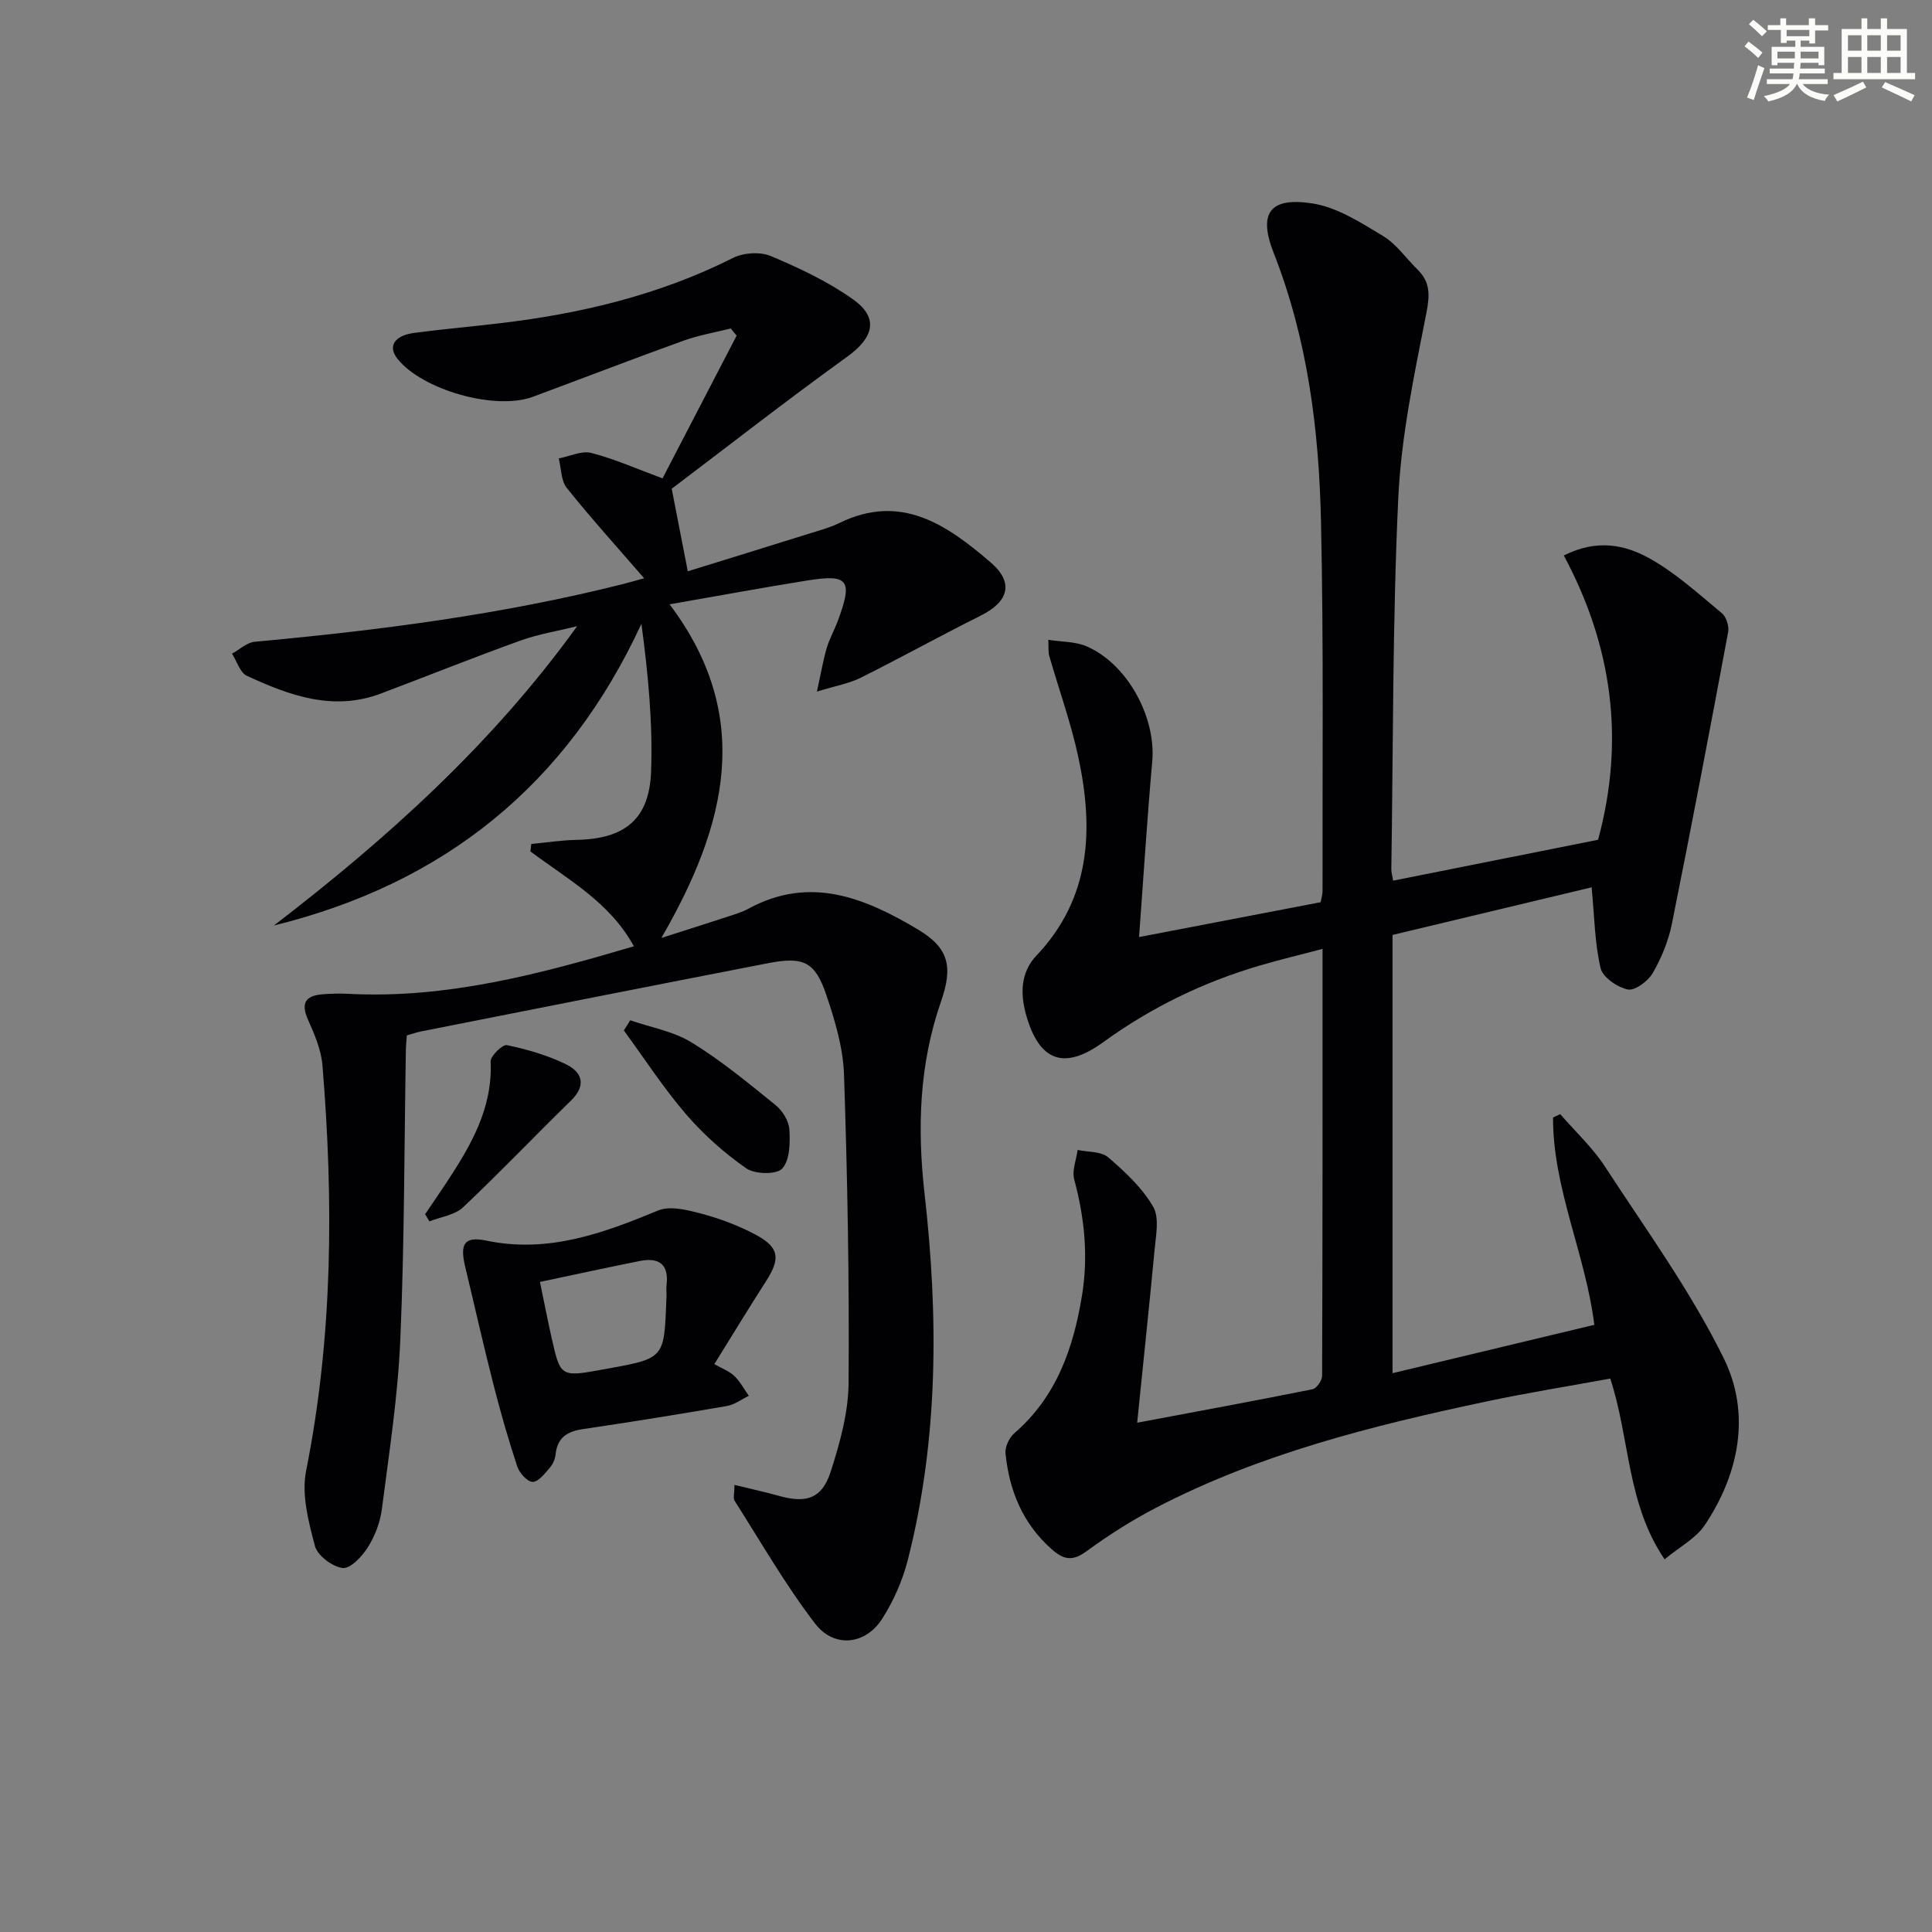 <svg enable-background="new 0 0 400 400" viewBox="0 0 400 400" xmlns="http://www.w3.org/2000/svg"><rect x="0" y="0" width="400" height="400" fill="#808080" stroke="none"/><g fill="#010103"><path d="m235.44 294.56c12.58-2.37 24.46-4.55 36.3-6.93.84-.17 1.98-1.8 1.99-2.76.11-29.14.09-58.28.09-88.41-4.68 1.23-8.79 2.22-12.84 3.4-11.76 3.43-22.62 8.7-32.55 15.9-8.06 5.85-13.27 4.07-16-5.69-1.19-4.26-1.17-8.72 2.14-12.21 11.32-11.94 11.88-26.2 8.69-41.08-1.52-7.11-4.02-14-6.03-21.01-.22-.75-.11-1.6-.19-3.3 2.86.44 5.57.35 7.84 1.31 8.5 3.6 14.49 14.67 13.68 23.86-1.06 11.88-1.8 23.8-2.73 36.37 12.71-2.44 25.15-4.83 37.6-7.22.18-1.01.39-1.65.39-2.29-.05-25.5.24-51-.32-76.48-.41-18.96-2.75-37.71-9.79-55.63-3.26-8.29-.82-11.65 8.04-10.27 5.1.8 9.99 3.97 14.58 6.73 2.77 1.67 4.76 4.61 7.14 6.94 2.64 2.59 2.59 5.23 1.86 8.94-2.49 12.68-5.22 25.47-5.83 38.32-1.2 25.6-1.05 51.27-1.44 76.92-.01.64.2 1.29.38 2.36 14.44-2.88 28.73-5.73 42.42-8.46 5.65-20.78 2.88-40.27-7.09-58.86 6.93-3.51 12.76-2.17 17.73.59 5.43 3.01 10.15 7.35 14.99 11.35.91.75 1.53 2.68 1.31 3.88-3.77 20.2-7.61 40.38-11.67 60.52-.71 3.52-2.16 7.02-3.96 10.13-.97 1.67-3.67 3.68-5.14 3.38-2.17-.44-5.21-2.53-5.65-4.43-1.22-5.23-1.27-10.73-1.85-16.72-13.45 3.22-27.23 6.52-41.22 9.86v90.73c13.97-3.35 27.74-6.65 41.78-10.01-1.83-14.68-8.59-28.21-8.55-42.92.5-.23.99-.47 1.49-.7 3.12 3.61 6.69 6.91 9.27 10.87 8.51 13.06 17.77 25.81 24.61 39.73 5.59 11.39 3.21 23.79-3.97 34.51-1.83 2.73-5.17 4.46-8.3 7.06-7.87-11.57-7.13-24.81-11.25-37.42-8.51 1.56-17.12 2.93-25.64 4.74-23.58 5-46.93 10.82-68.5 22.05-4.99 2.6-9.8 5.67-14.34 8.99-2.92 2.13-4.74 1.72-7.26-.53-5.96-5.32-8.69-12.09-9.47-19.75-.14-1.34.76-3.25 1.81-4.17 8.71-7.53 12.2-17.49 14.01-28.42 1.36-8.23.54-16.18-1.6-24.16-.49-1.83.44-4.05.71-6.09 2.15.47 4.86.27 6.33 1.53 3.5 3 7.04 6.32 9.31 10.23 1.34 2.3.55 6.02.28 9.06-1.09 11.6-2.33 23.15-3.59 35.66z"/><path d="m56.72 191.61c23.38-17.95 45.15-37.52 62.77-61.96-3.91.97-7.95 1.62-11.72 2.97-9.69 3.49-19.25 7.32-28.88 10.96-9.89 3.74-18.96.43-27.79-3.67-1.42-.66-2.06-3.01-3.06-4.58 1.56-.85 3.06-2.31 4.69-2.46 25.65-2.35 51.15-5.63 76.19-11.93 1.43-.36 2.84-.78 4.44-1.22-5.51-6.36-10.96-12.38-16.02-18.7-1.21-1.51-1.14-4.05-1.65-6.11 2.26-.43 4.73-1.65 6.75-1.13 4.77 1.22 9.34 3.27 14.73 5.26 5.06-9.75 10.2-19.65 15.34-29.55-.41-.49-.82-.99-1.22-1.48-3.25.82-6.6 1.38-9.74 2.51-10.46 3.77-20.83 7.78-31.25 11.64-7.79 2.88-22.96-1.45-28.04-7.92-2-2.54-.63-4.78 3.52-5.32 5.76-.76 11.56-1.27 17.33-1.95 16.93-1.97 33.31-5.85 48.68-13.58 2.17-1.09 5.62-1.3 7.82-.37 5.92 2.5 11.87 5.29 17.07 9.01 5.35 3.82 4.15 7.91-1.23 11.79-12.77 9.21-25.2 18.92-36.38 27.37 1.3 6.68 2.23 11.48 3.33 17.09 8.04-2.49 16.67-5.15 25.29-7.85 2.06-.64 4.17-1.21 6.1-2.15 12.77-6.26 22.29.42 31.28 8.13 4.92 4.22 3.79 8.15-2.06 11.07-8.33 4.16-16.48 8.68-24.81 12.84-2.37 1.18-5.1 1.65-9.07 2.87.89-4.03 1.31-6.57 2.03-9.02.56-1.9 1.57-3.67 2.27-5.54 3.19-8.54 2.28-9.82-6.33-8.44-9.5 1.52-18.96 3.28-28.47 4.93 17.53 23.25 11.77 45.79-1.7 69.07 4.87-1.56 9.18-2.91 13.47-4.32 1.58-.52 3.2-.99 4.65-1.78 12.73-6.89 24.1-2.16 35.03 4.37 6.36 3.8 7.26 7.67 4.75 14.88-4.52 12.98-4.95 26.2-3.41 39.8 2.88 25.4 2.9 50.8-3.46 75.8-1.08 4.26-2.95 8.51-5.32 12.22-3.45 5.39-9.93 6.13-13.89.98-6.14-8.01-11.2-16.85-16.64-25.39-.36-.56-.05-1.56-.05-3.32 3.39.83 6.38 1.48 9.32 2.3 5.55 1.55 8.8.54 10.58-4.96 1.92-5.95 3.68-12.27 3.73-18.44.16-21.3-.23-42.62-.95-63.91-.19-5.52-1.87-11.13-3.66-16.43-2.34-6.91-4.73-8-12.12-6.56-23.94 4.64-47.85 9.39-71.78 14.11-.95.19-1.87.53-2.95.83-.07 1.1-.18 2.08-.2 3.07-.34 19.98-.29 39.97-1.15 59.93-.5 11.73-2.32 23.42-3.82 35.1-.35 2.73-1.44 5.55-2.9 7.88-1.19 1.89-3.63 4.48-5.21 4.29-2.15-.27-5.22-2.57-5.75-4.57-1.33-5.02-2.8-10.63-1.83-15.52 5.56-27.86 5.7-55.86 3.39-83.97-.26-3.21-1.63-6.42-2.97-9.41-1.57-3.5-.54-5.05 3.03-5.32 1.82-.14 3.66-.18 5.48-.08 20.28 1.02 39.5-4.11 58.94-9.85-5.01-9.16-13.73-13.87-21.43-19.65.06-.51.12-1.02.19-1.53 3.11-.3 6.22-.79 9.34-.85 9.99-.2 15.11-4.23 15.46-14.18.36-10.02-.6-20.08-2-30.56-15.44 33.41-40.93 53.81-76.08 62.46z"/><path d="m147.9 282.42c1.63.94 3.1 1.47 4.13 2.46 1.2 1.16 2.03 2.72 3.01 4.11-1.52.73-2.97 1.84-4.56 2.11-9.95 1.72-19.92 3.32-29.9 4.8-3.22.48-5.19 1.8-5.55 5.21-.1.95-.54 2-1.16 2.72-1.04 1.2-2.35 2.96-3.57 2.98-1.08.02-2.76-1.82-3.2-3.17-1.87-5.65-3.51-11.39-4.98-17.16-2.05-8.03-3.86-16.12-5.8-24.18-1.14-4.74-.24-6.4 4.38-5.44 12.81 2.66 24.11-1.51 35.56-6.24 2.52-1.04 6.16-.09 9.08.69 3.81 1.02 7.59 2.45 11.07 4.3 4.95 2.64 5.22 4.94 2.17 9.68-3.58 5.58-7.03 11.25-10.68 17.13zm-36.11-17.01c.86 4.15 1.61 8 2.47 11.82 1.66 7.3 1.8 7.9 9.15 6.56 14.48-2.64 14.04-1.87 14.58-15.29.03-.83-.08-1.67.02-2.48.5-4.34-1.66-5.73-5.58-4.94-6.76 1.35-13.5 2.83-20.64 4.33z"/><path d="m130.48 211.24c4.27 1.48 8.96 2.28 12.72 4.59 6.13 3.77 11.74 8.41 17.35 12.95 1.44 1.16 2.77 3.29 2.88 5.06.17 2.75.11 6.35-1.48 8.1-1.18 1.29-5.67 1.19-7.45-.05-4.56-3.18-8.84-6.99-12.47-11.21-4.68-5.44-8.62-11.53-12.87-17.34.44-.7.88-1.4 1.32-2.1z"/><path d="m88.02 251.38c1.46-2.15 2.93-4.29 4.36-6.45 5.04-7.65 9.64-15.41 9.2-25.15-.05-1.15 2.47-3.59 3.37-3.4 4.17.88 8.38 2.09 12.2 3.95 3.34 1.62 4.36 4.32 1.07 7.53-7.5 7.32-14.73 14.92-22.36 22.11-1.71 1.61-4.61 1.97-6.96 2.9-.3-.5-.59-.99-.88-1.49z"/></g><path d="m361.2 9.6.8-1c.9.7 1.9 1.4 2.9 2.3l-.9 1.1c-1-1-2-1.8-2.8-2.4zm.5 10.6c.9-2.1 1.6-4.3 2.3-6.7.4.2.8.4 1.3.6-.7 2.1-1.5 4.3-2.2 6.6zm.4-15.2.9-.9c1 .8 2 1.6 2.8 2.4l-1 1c-.9-.9-1.8-1.7-2.7-2.5zm12.5-1.2h1.2v1.4h2.7v1.1h-2.7v2.7h-1.2v-.6h-1.8v1.3h4.9v3.8h-1.2v-.5h-3.7c0 .4-.1.9-.1 1.2h5.1v1h-5.2c0 .5-.1.9-.2 1.2h6v1h-5.2c1.1 1.3 2.9 2 5.5 2.2-.4.4-.7.8-.9 1.3-2.9-.5-4.8-1.6-5.7-3.5h-.1c-.8 1.7-2.7 2.9-5.9 3.6-.2-.4-.6-.8-.9-1.1 2.8-.6 4.6-1.4 5.4-2.5h-4.8v-1h5.3c.1-.3.2-.7.2-1.2h-4.9v-1h5c0-.4 0-.8.1-1.2h-3.5v.5h-1.2v-3.8h4.9v-1.3h-1.8v.5h-1.2v-2.7h-2.7v-1h2.6v-1.4h1.2v1.4h4.7v-1.4zm-6.6 8.3h3.6c0-.4 0-.9 0-1.4h-3.6zm1.9-4.6h4.7v-1.3h-4.7zm6.6 3.2h-3.7v1.4h3.7z" fill="#fbfcfa"/><path d="m385.3 3.8h1.3v2.2h2.8v-2.2h1.3v2.2h4.1v9.1h1.7v1.3h-16.9v-1.3h1.7v-9.1h4.1v-2.2zm.4 13.1.7 1.2c-1.8.9-3.8 1.9-6 2.9-.2-.4-.5-.8-.8-1.3 2.3-1 4.3-1.9 6.1-2.8zm-3.1-6.4h2.8v-3.2h-2.8zm0 4.6h2.8v-3.3h-2.8zm4-4.6h2.8v-3.2h-2.8zm0 4.6h2.8v-3.3h-2.8zm3.7 1.9c2.1.9 4.1 1.8 6.1 2.7l-.7 1.3c-2.2-1.1-4.2-2-6.1-2.9zm3.2-9.7h-2.8v3.2h2.8zm-2.8 7.8h2.8v-3.3h-2.8z" fill="#fbfcfa"/></svg>